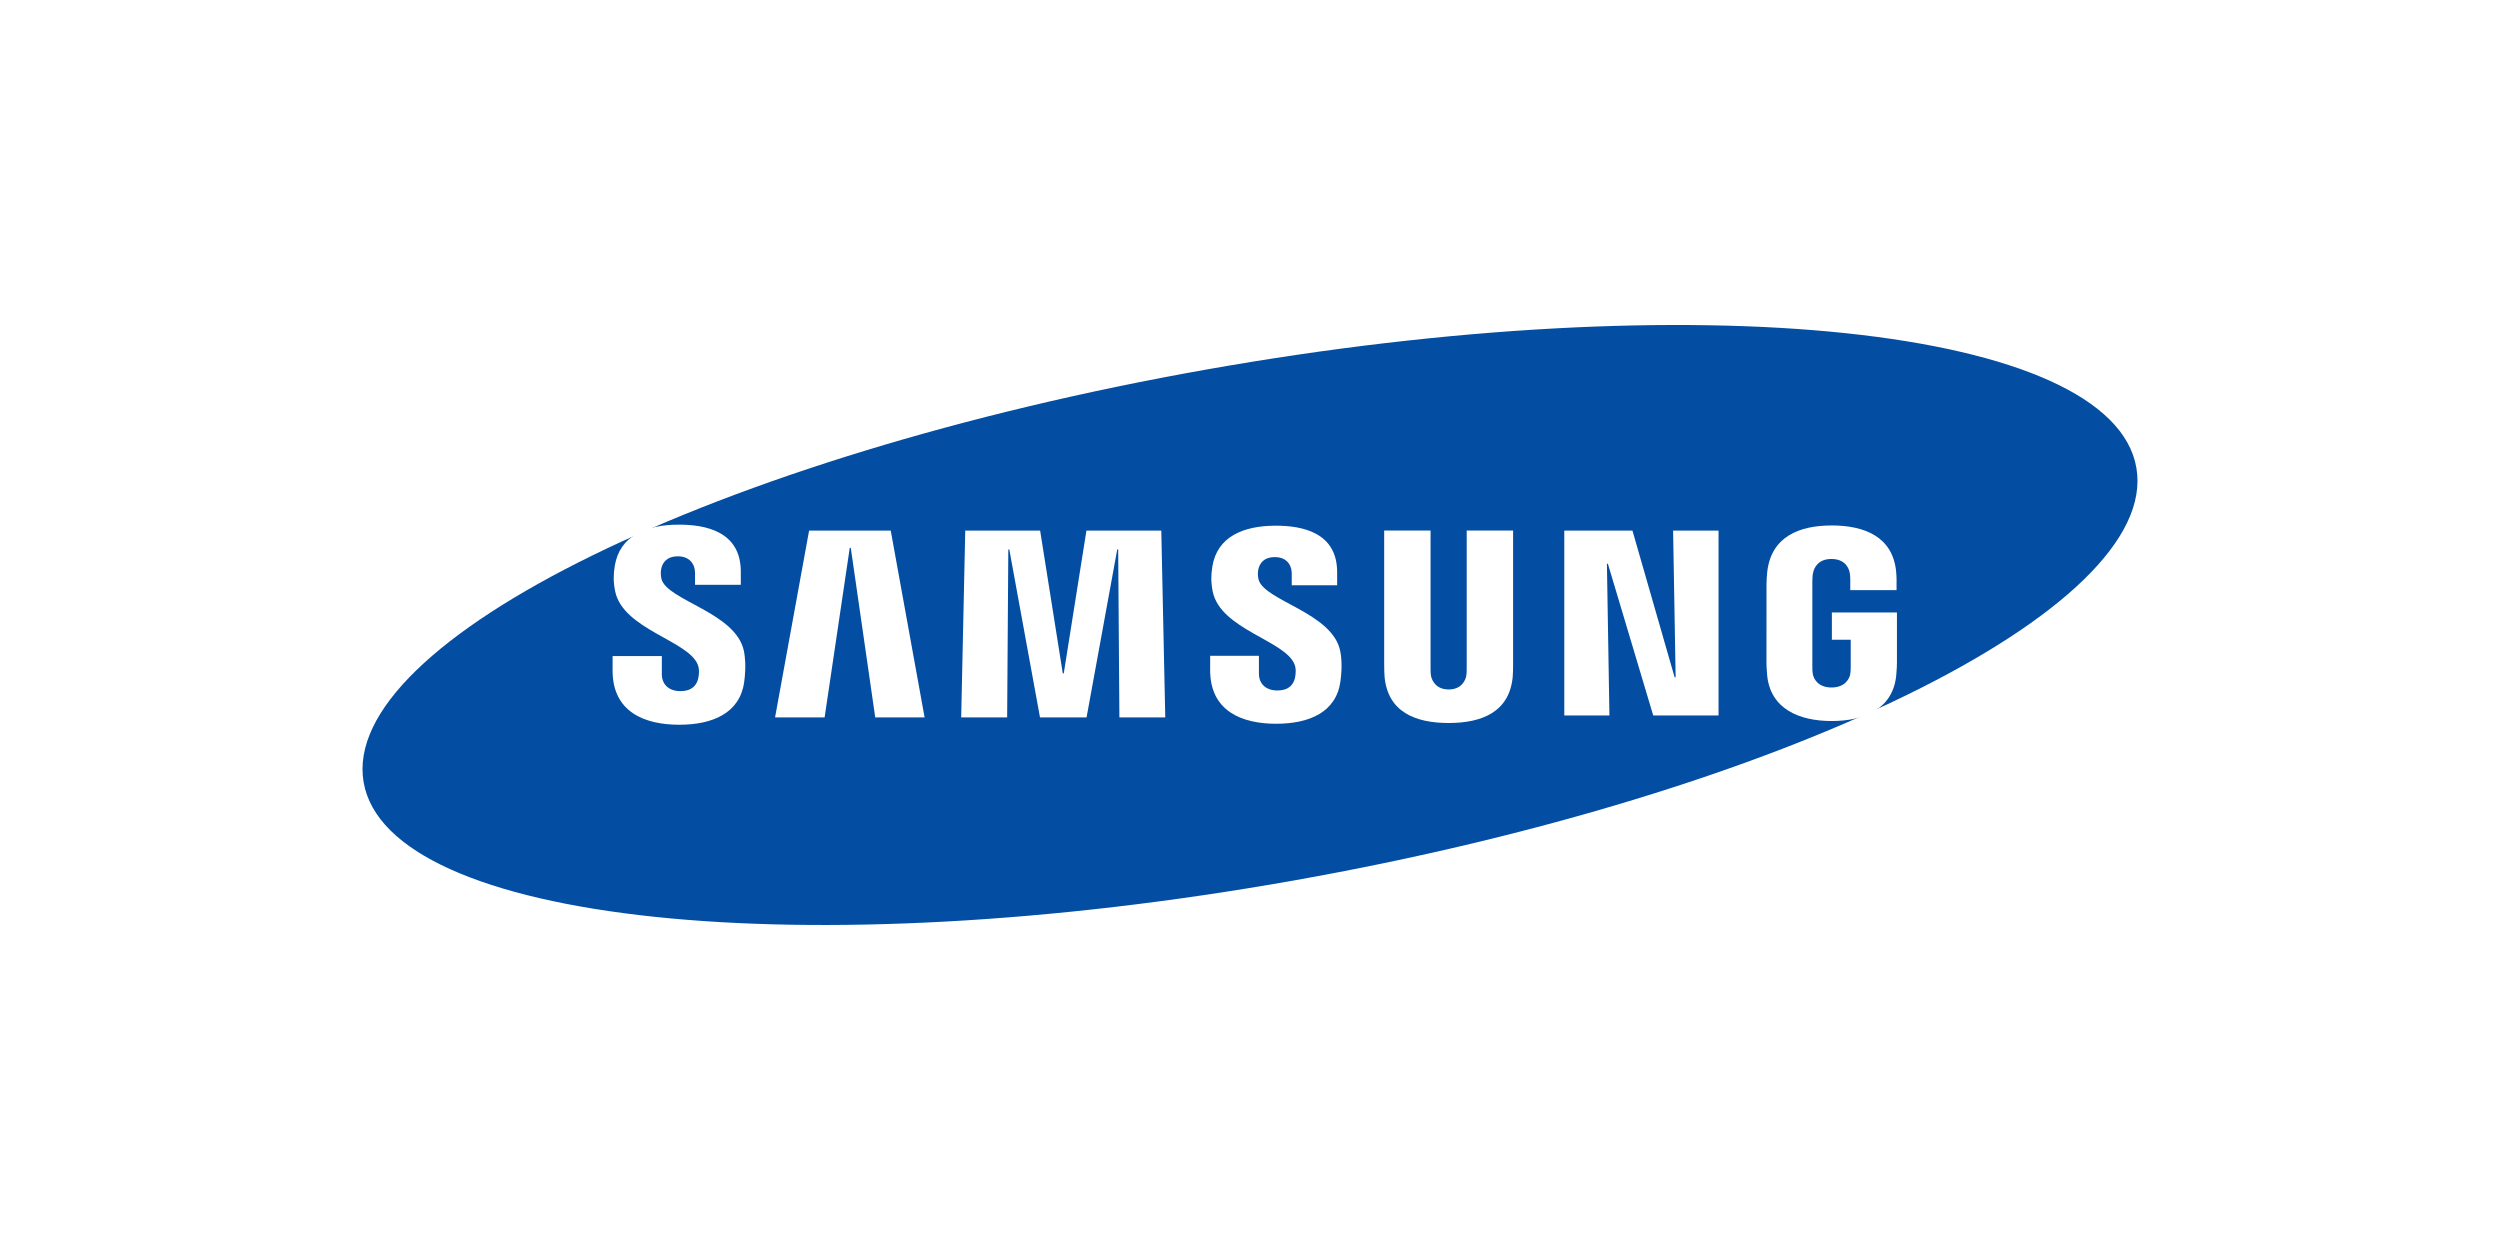 <?xml version="1.0" encoding="UTF-8"?> <svg xmlns="http://www.w3.org/2000/svg" width="200" height="100" viewBox="0 0 200 100" fill="none"><rect width="200" height="100" fill="white"></rect><g clip-path="url(#clip0_553_4)"><path d="M170.912 37.428C172.846 48.714 142.668 63.494 103.5 70.439C64.336 77.384 31.019 73.86 29.088 62.569C27.158 51.282 57.344 36.507 96.508 29.563C135.673 22.615 168.984 26.139 170.912 37.428Z" fill="#034EA2"></path><path d="M134.051 54.181L133.849 42.446H137.484V57.237H132.258L128.631 45.099H128.553L128.754 57.237H125.143V42.446H130.595L133.97 54.181H134.051Z" fill="white"></path><path d="M67.98 43.831L65.969 57.393H62.005L64.728 42.446H71.258L73.968 57.393H70.019L68.063 43.831H67.98Z" fill="white"></path><path d="M83.2 57.393L80.744 43.955H80.665L80.572 57.393H76.895L77.22 42.446H83.21L85.023 53.872H85.101L86.915 42.446H92.903L93.221 57.393H89.552L89.455 43.955H89.379L86.925 57.393H83.2Z" fill="white"></path><path d="M55.823 53.176C55.967 53.539 55.923 54.004 55.856 54.285C55.733 54.782 55.402 55.289 54.425 55.289C53.505 55.289 52.946 54.752 52.946 53.931V52.484H49.009L49.006 53.642C49.006 56.974 51.583 57.979 54.344 57.979C56.999 57.979 59.186 57.055 59.534 54.565C59.712 53.273 59.58 52.428 59.519 52.109C58.899 48.98 53.327 48.047 52.912 46.296C52.842 45.996 52.862 45.678 52.897 45.509C52.998 45.032 53.319 44.506 54.238 44.506C55.096 44.506 55.603 45.046 55.603 45.863C55.603 46.138 55.603 46.785 55.603 46.785H59.264V45.736C59.264 42.48 56.394 41.972 54.315 41.972C51.703 41.972 49.569 42.85 49.179 45.283C49.073 45.955 49.057 46.554 49.212 47.303C49.853 50.357 55.068 51.242 55.823 53.176Z" fill="white"></path><path d="M103.562 53.15C103.707 53.509 103.661 53.961 103.595 54.242C103.475 54.738 103.147 55.237 102.177 55.237C101.269 55.237 100.715 54.7 100.715 53.898L100.712 52.464H96.815L96.811 53.606C96.811 56.904 99.364 57.9 102.097 57.9C104.724 57.9 106.891 56.989 107.233 54.52C107.411 53.239 107.284 52.405 107.22 52.092C106.604 48.992 101.088 48.068 100.678 46.335C100.608 46.036 100.628 45.722 100.664 45.561C100.768 45.082 101.083 44.569 101.993 44.569C102.843 44.569 103.339 45.096 103.339 45.906C103.339 46.178 103.339 46.819 103.339 46.819H106.972V45.781C106.972 42.56 104.125 42.055 102.066 42.055C99.484 42.055 97.368 42.922 96.985 45.337C96.879 46 96.868 46.587 97.02 47.334C97.651 50.356 102.815 51.234 103.562 53.15Z" fill="white"></path><path d="M115.894 55.157C116.913 55.157 117.231 54.439 117.301 54.072C117.331 53.91 117.339 53.694 117.336 53.501V42.44H121.048V53.162C121.056 53.437 121.03 54.002 121.017 54.144C120.757 56.934 118.59 57.84 115.893 57.84C113.192 57.84 111.024 56.934 110.766 54.144C110.754 54.002 110.727 53.437 110.735 53.162V42.44H114.445V53.501C114.445 53.694 114.451 53.912 114.479 54.072C114.559 54.439 114.868 55.157 115.894 55.157Z" fill="white"></path><path d="M146.52 55C147.584 55 147.955 54.316 148.024 53.917C148.05 53.745 148.058 53.537 148.057 53.348V51.179H146.55V48.997H151.755V53.008C151.752 53.288 151.746 53.494 151.702 53.993C151.457 56.712 149.141 57.682 146.539 57.682C143.932 57.682 141.618 56.712 141.37 53.993C141.328 53.494 141.322 53.288 141.317 53.008L141.321 46.714C141.321 46.449 141.353 45.979 141.381 45.73C141.707 42.936 143.932 42.037 146.539 42.037C149.142 42.037 151.422 42.931 151.691 45.73C151.74 46.206 151.724 46.714 151.724 46.714V47.213H148.022V46.376C148.025 46.378 148.018 46.02 147.974 45.807C147.912 45.477 147.629 44.718 146.511 44.718C145.44 44.718 145.127 45.436 145.049 45.807C145.004 46.004 144.987 46.271 144.987 46.513V53.348C144.983 53.537 144.994 53.745 145.024 53.917C145.088 54.317 145.458 55 146.52 55Z" fill="white"></path></g><defs><clipPath id="clip0_553_4"><rect width="142" height="48" fill="white" transform="translate(29 26)"></rect></clipPath></defs></svg> 